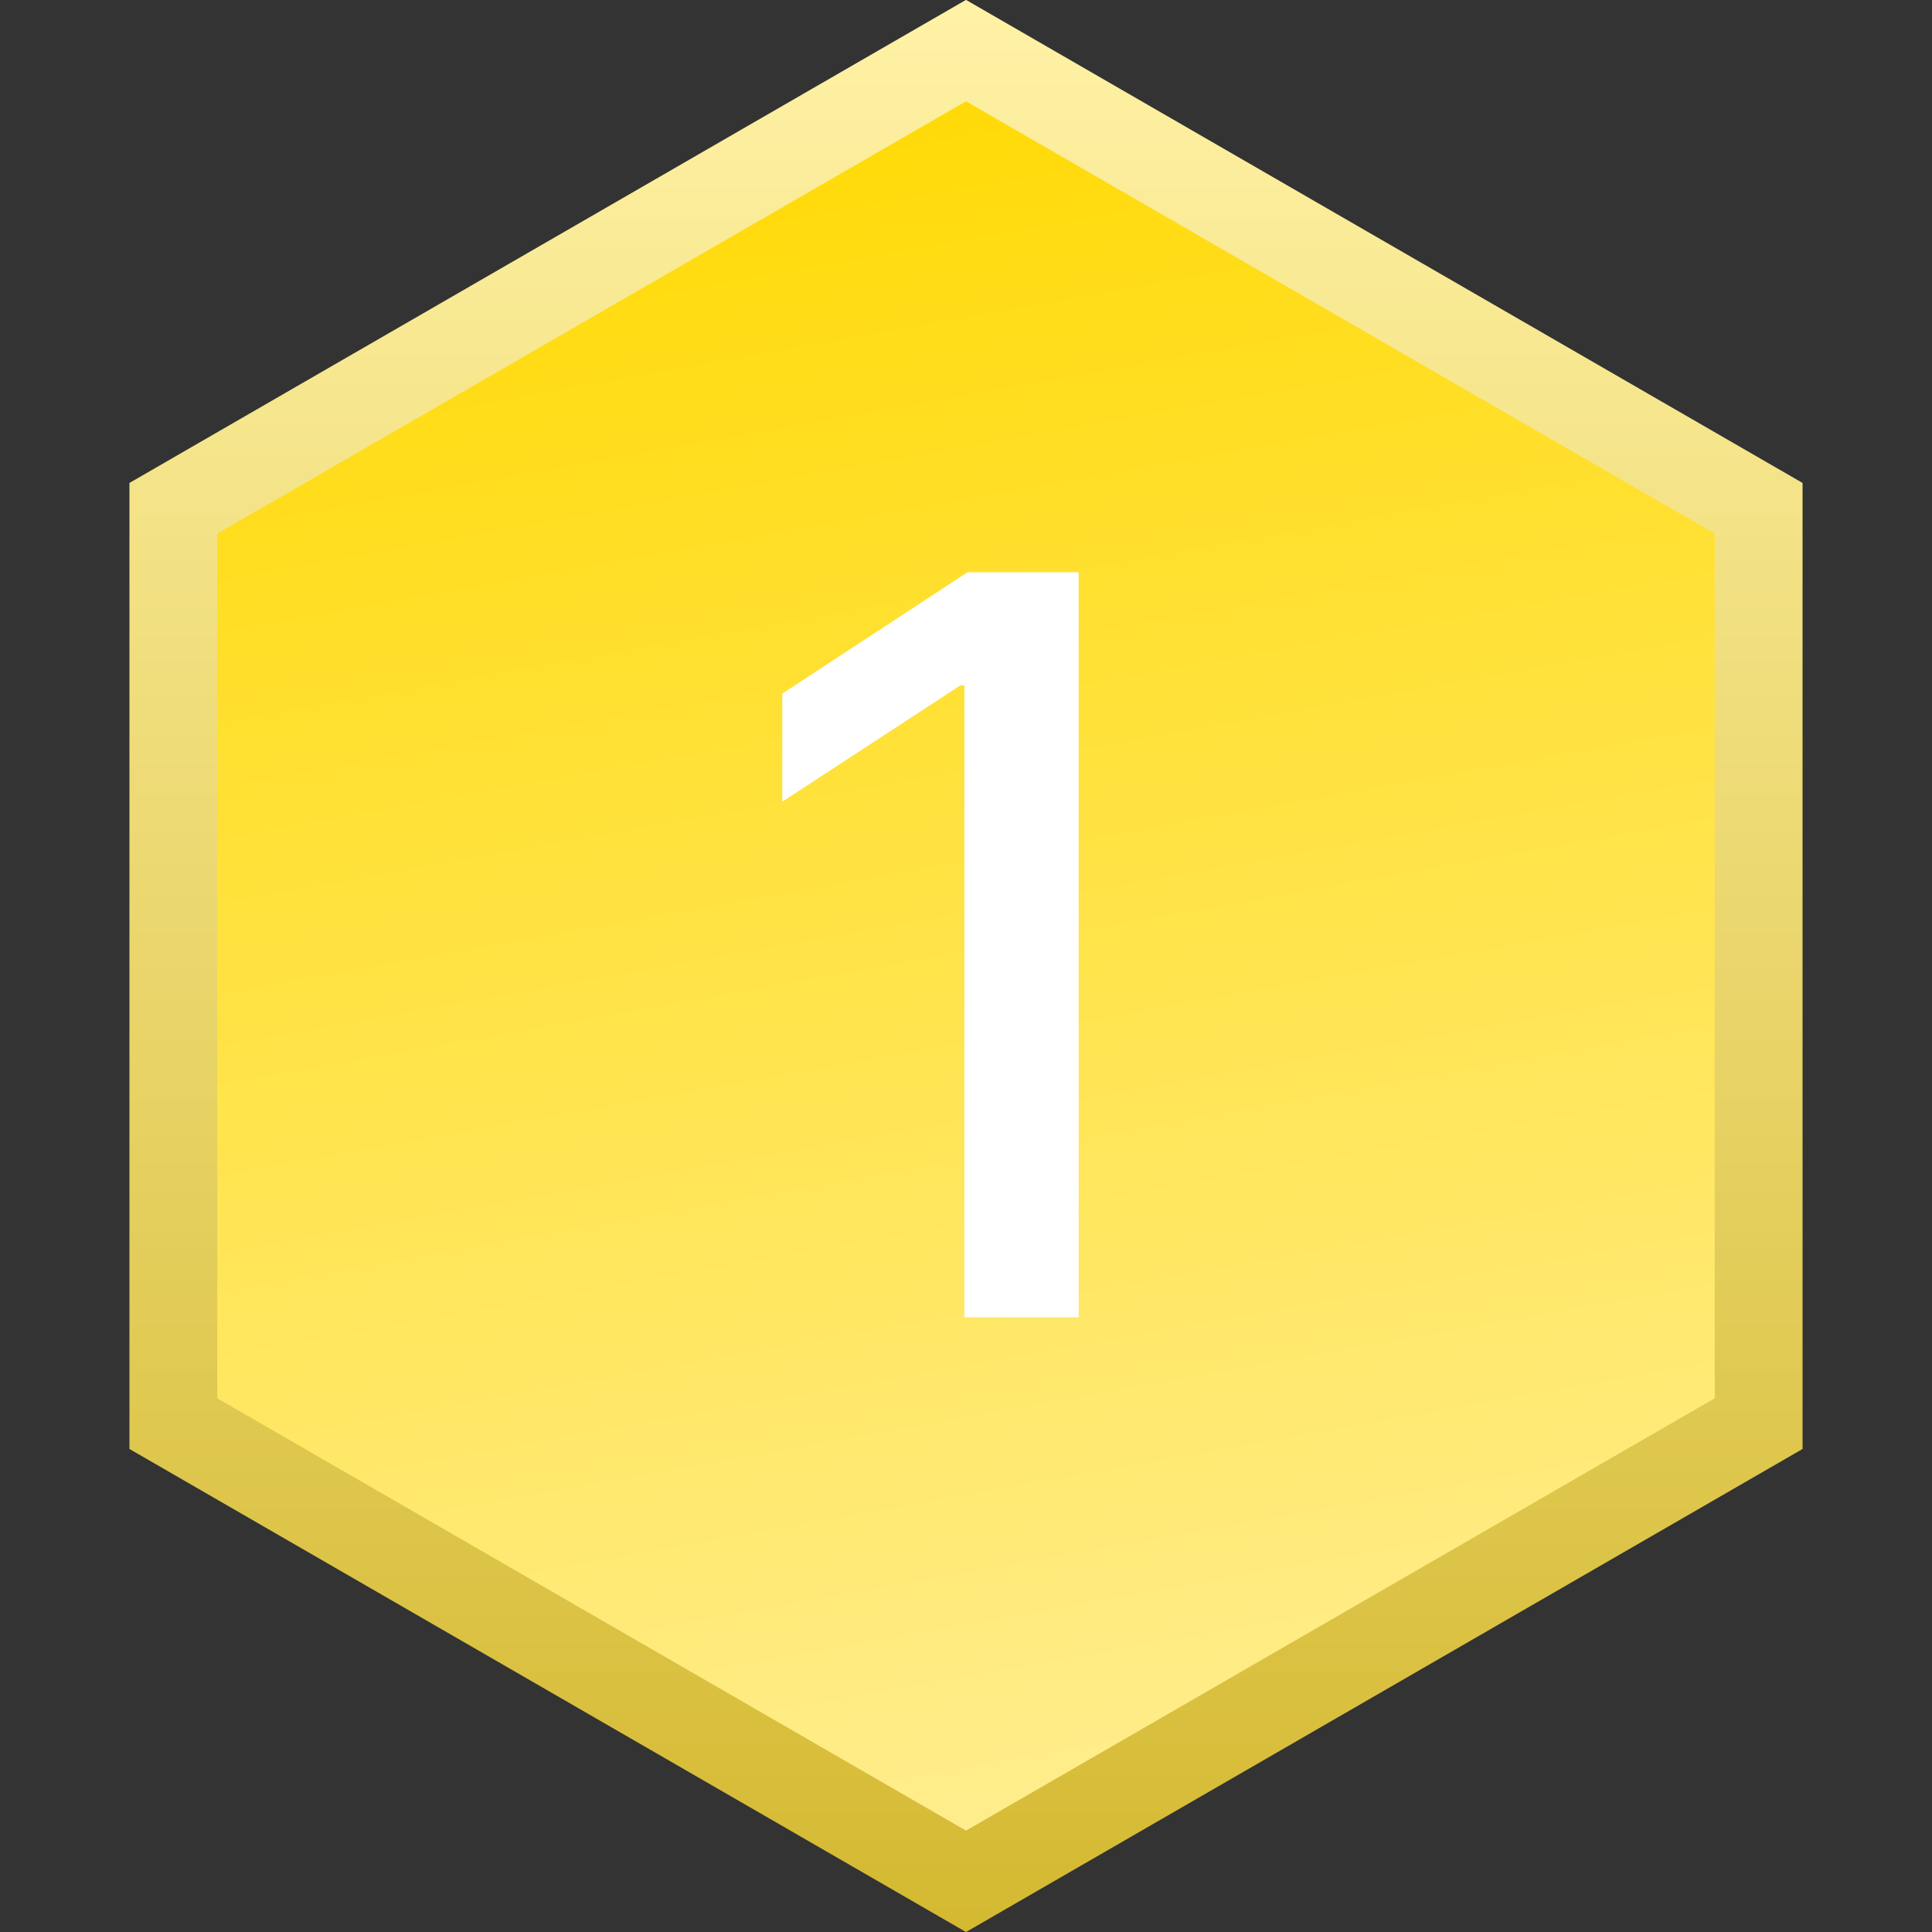 <svg width="22" height="22" viewBox="0 0 22 22" fill="none" xmlns="http://www.w3.org/2000/svg">
<rect x="0" y="0" width="22" height="22" fill="#333333" stroke="none"/>
<path d="M20.026 5.788V16.211L11 21.423L1.974 16.211V5.788L11 0.576L20.026 5.788Z" fill="url(#paint0_linear_7469_19142)" stroke="url(#paint1_linear_7469_19142)"/>
<path d="M12.283 6.516V15H10.982V7.805H10.935L8.908 9.129V7.898L11.018 6.516H12.283Z" fill="white"/>
<defs>
<linearGradient id="paint0_linear_7469_19142" x1="11" y1="0" x2="16" y2="28" gradientUnits="userSpaceOnUse">
<stop stop-color="#FFD900"/>
<stop offset="1" stop-color="#FFF5C4"/>
</linearGradient>
<linearGradient id="paint1_linear_7469_19142" x1="11" y1="0" x2="11" y2="22" gradientUnits="userSpaceOnUse">
<stop stop-color="#FFF2A6"/>
<stop offset="1" stop-color="#D4B931"/>
</linearGradient>
</defs>
</svg>
